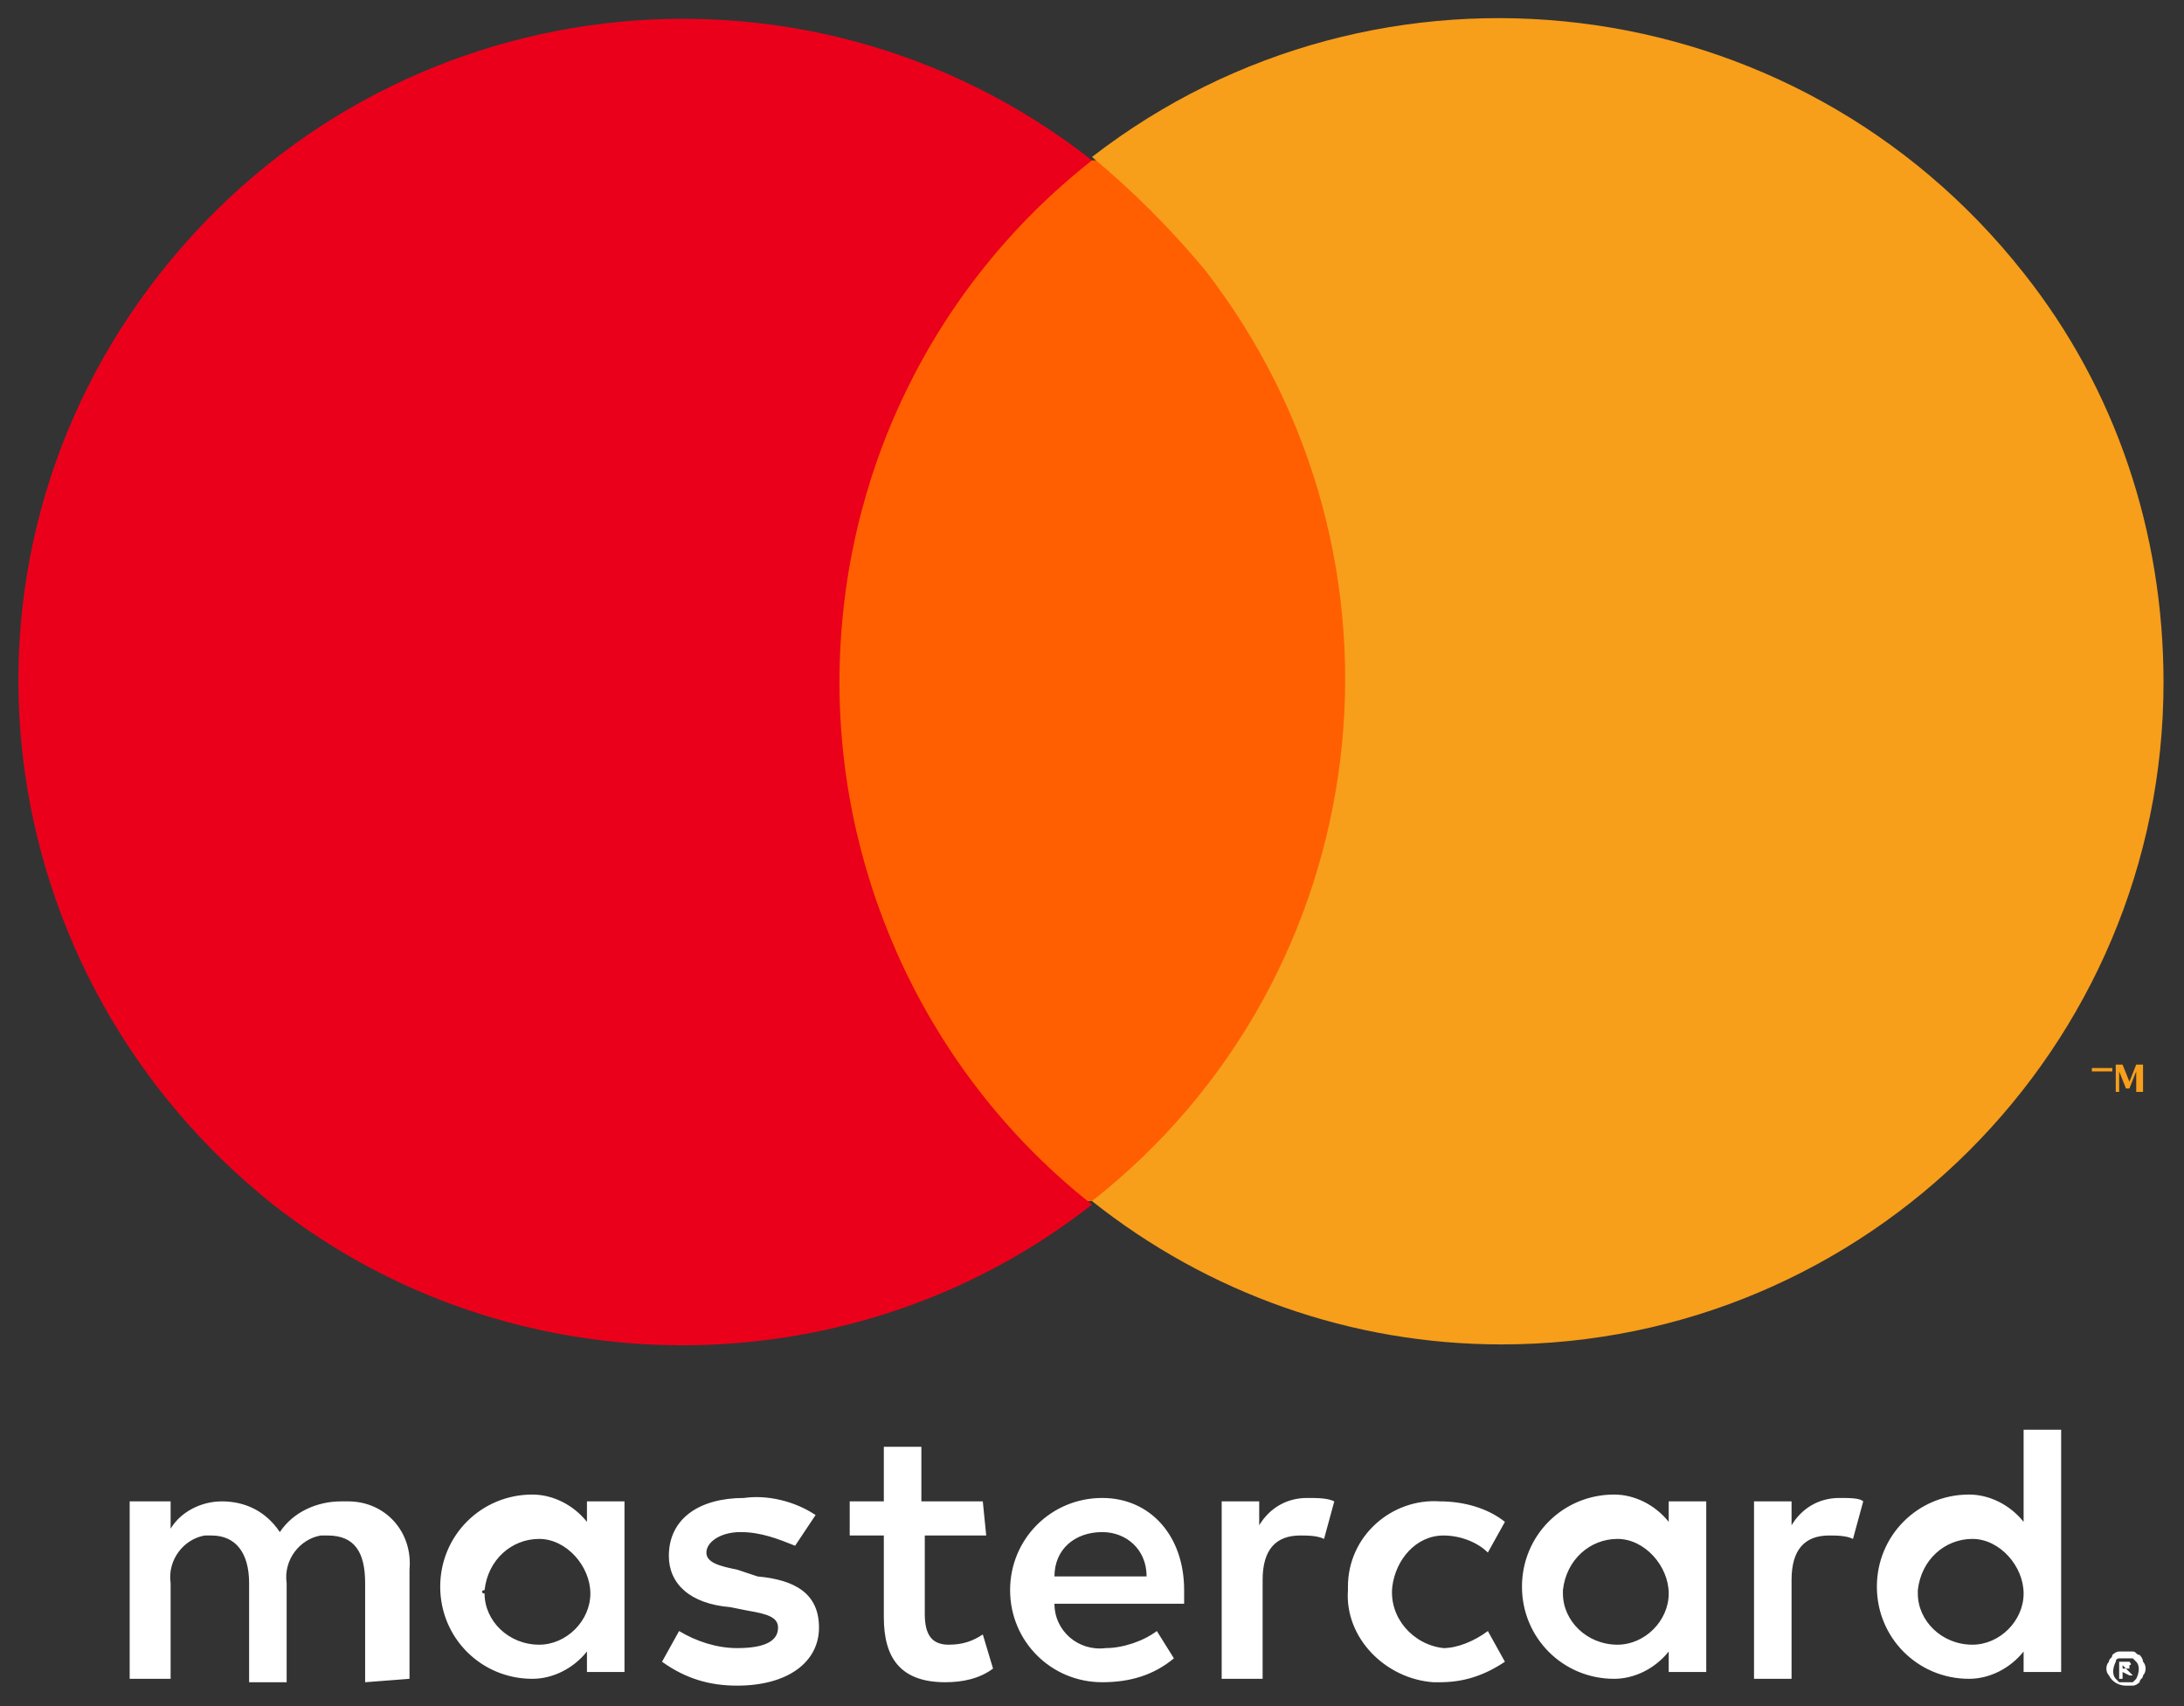 <?xml version="1.0" encoding="utf-8"?>
<!-- Generator: Adobe Illustrator 24.3.0, SVG Export Plug-In . SVG Version: 6.00 Build 0)  -->
<svg version="1.1" id="Layer_1" xmlns="http://www.w3.org/2000/svg" xmlns:xlink="http://www.w3.org/1999/xlink" x="0px" y="0px"
	 viewBox="0 0 64 50" style="enable-background:new 0 0 64 50;" xml:space="preserve">
<rect x="0" y="0" width="64" height="50" fill="#333333" stroke="none"/>
<style type="text/css">
	.st0{fill:#FFFFFF;}
	.st1{fill:#FF5F00;}
	.st2{fill:#EB001B;}
	.st3{fill:#F79E1B;}
</style>
<g id="Layer_2_2_">
	<g id="Layer_1-2_1_">
		<path class="st0" d="M12,49.2v-3.2c0.1-1.1-0.7-2-1.8-2c-0.1,0-0.2,0-0.2,0c-0.7,0-1.4,0.3-1.8,0.9c-0.4-0.6-1-0.9-1.7-0.9
			c-0.6,0-1.2,0.3-1.5,0.8V44H3.8v5.2H5v-2.8c-0.1-0.7,0.4-1.3,1-1.4c0.1,0,0.2,0,0.2,0c0.7,0,1.1,0.5,1.1,1.4v2.9h1.1v-2.9
			c-0.1-0.7,0.4-1.3,1-1.4c0.1,0,0.1,0,0.2,0c0.8,0,1.1,0.5,1.1,1.4v2.9L12,49.2z M28.8,44h-1.8v-1.6h-1.1V44h-1v1h1v2.4
			c0,1.2,0.5,1.9,1.8,1.9c0.5,0,1-0.1,1.4-0.4l-0.3-1c-0.3,0.2-0.6,0.3-1,0.3c-0.5,0-0.7-0.3-0.7-0.9V45h1.8L28.8,44z M38.3,43.9
			c-0.6,0-1.1,0.3-1.4,0.8V44h-1.1v5.2H37v-2.9c0-0.9,0.4-1.3,1.1-1.3c0.2,0,0.5,0,0.7,0.1l0.3-1.1C38.9,43.9,38.6,43.9,38.3,43.9
			L38.3,43.9z M23.9,44.4c-0.6-0.4-1.4-0.6-2.1-0.5c-1.3,0-2.2,0.6-2.2,1.7c0,0.8,0.6,1.4,1.8,1.5l0.5,0.1c0.6,0.1,0.9,0.2,0.9,0.5
			c0,0.4-0.4,0.6-1.2,0.6c-0.6,0-1.2-0.2-1.7-0.5l-0.5,0.9c0.7,0.5,1.4,0.7,2.2,0.7c1.5,0,2.4-0.7,2.4-1.7s-0.7-1.4-1.8-1.5L21.6,46
			c-0.5-0.1-0.9-0.2-0.9-0.5c0-0.3,0.4-0.6,1-0.6c0.6,0,1.1,0.2,1.6,0.4L23.9,44.4z M53.9,43.9c-0.6,0-1.1,0.3-1.4,0.8V44h-1.1v5.2
			h1.1v-2.9c0-0.9,0.4-1.3,1.1-1.3c0.2,0,0.5,0,0.7,0.1l0.3-1.1C54.5,43.9,54.2,43.9,53.9,43.9L53.9,43.9z M39.5,46.6
			c-0.1,1.4,1.1,2.6,2.5,2.7c0.1,0,0.2,0,0.2,0c0.7,0,1.3-0.2,1.9-0.6l-0.5-0.9c-0.4,0.3-0.9,0.5-1.3,0.5c-0.9-0.1-1.6-0.9-1.5-1.8
			c0.1-0.8,0.7-1.5,1.5-1.5c0.5,0,1,0.2,1.3,0.5l0.5-0.9c-0.5-0.4-1.2-0.6-1.9-0.6c-1.4-0.1-2.7,1-2.7,2.5
			C39.5,46.4,39.5,46.5,39.5,46.6L39.5,46.6z M50,46.6V44h-1.1v0.6c-0.4-0.5-1-0.8-1.6-0.8c-1.5,0-2.7,1.2-2.7,2.7
			c0,1.5,1.2,2.7,2.7,2.7c0.6,0,1.2-0.3,1.6-0.8v0.6H50V46.6z M45.8,46.6c0.1-0.9,0.8-1.5,1.6-1.5s1.5,0.8,1.5,1.6
			c0,0.8-0.7,1.5-1.5,1.5c-0.9,0-1.6-0.7-1.6-1.5C45.8,46.7,45.8,46.6,45.8,46.6z M32.3,43.9c-1.5,0-2.7,1.2-2.7,2.7
			c0,1.5,1.2,2.7,2.7,2.7l0,0c0.8,0,1.5-0.2,2.1-0.7l-0.5-0.8c-0.4,0.3-1,0.5-1.5,0.5c-0.8,0.1-1.5-0.5-1.5-1.3h3.8
			c0-0.1,0-0.3,0-0.4C34.7,45,33.7,43.9,32.3,43.9L32.3,43.9z M32.3,44.9c0.7,0,1.3,0.5,1.3,1.3c0,0,0,0,0,0h-2.7
			C30.9,45.4,31.5,44.9,32.3,44.9L32.3,44.9z M60.4,46.6v-4.7h-1.1v2.7c-0.4-0.5-1-0.8-1.6-0.8c-1.5,0-2.7,1.2-2.7,2.7
			c0,1.5,1.2,2.7,2.7,2.7c0.6,0,1.2-0.3,1.6-0.8v0.6h1.1V46.6z M62.3,48.4c0.1,0,0.1,0,0.2,0c0.1,0,0.1,0.1,0.2,0.1
			c0,0,0.1,0.1,0.1,0.2c0.1,0.1,0.1,0.3,0,0.4c0,0.1-0.1,0.1-0.1,0.2c0,0-0.1,0.1-0.2,0.1c-0.1,0-0.1,0-0.2,0
			c-0.2,0-0.4-0.1-0.5-0.3c-0.1-0.1-0.1-0.3,0-0.4c0-0.1,0.1-0.1,0.1-0.2c0,0,0.1-0.1,0.2-0.1C62.1,48.4,62.2,48.4,62.3,48.4
			L62.3,48.4z M62.3,49.3c0.1,0,0.1,0,0.2,0c0,0,0.1-0.1,0.1-0.1c0.1-0.2,0.1-0.4,0-0.5c0,0-0.1-0.1-0.1-0.1c0,0-0.1,0-0.2,0
			c-0.1,0-0.1,0-0.2,0c0,0-0.1,0-0.1,0.1c-0.1,0.2-0.1,0.4,0,0.5c0,0,0.1,0.1,0.1,0.1C62.2,49.3,62.2,49.3,62.3,49.3L62.3,49.3z
			 M62.3,48.7c0.1,0,0.1,0,0.1,0c0,0,0.1,0.1,0,0.1c0,0,0,0.1,0,0.1c0,0-0.1,0-0.1,0l0.2,0.2h-0.1L62.2,49h0v0.2h-0.1v-0.5
			L62.3,48.7z M62.2,48.8v0.1h0.1c0,0,0,0,0.1,0c0,0,0,0,0,0c0,0,0,0,0,0c0,0,0,0-0.1,0L62.2,48.8z M56.2,46.6
			c0.1-0.9,0.8-1.5,1.6-1.5s1.5,0.8,1.5,1.6c0,0.8-0.7,1.5-1.5,1.5c-0.9,0-1.6-0.7-1.6-1.5C56.2,46.7,56.2,46.6,56.2,46.6z
			 M18.3,46.6V44h-1.1v0.6c-0.4-0.5-1-0.8-1.6-0.8c-1.5,0-2.7,1.2-2.7,2.7c0,1.5,1.2,2.7,2.7,2.7c0.6,0,1.2-0.3,1.6-0.8v0.6h1.1
			L18.3,46.6z M14.2,46.6c0.1-0.9,0.8-1.5,1.6-1.5s1.5,0.8,1.5,1.6c0,0.8-0.7,1.5-1.5,1.5c-0.9,0-1.6-0.7-1.6-1.5
			C14.1,46.7,14.1,46.6,14.2,46.6L14.2,46.6z"/>
		<g id="_Group__1_">
			<rect x="23.5" y="4.7" class="st1" width="17" height="30.5"/>
			<path id="_Path__1_" class="st2" d="M24.6,20c0-6,2.7-11.6,7.4-15.3C23.6-1.9,11.4-0.5,4.7,8S-0.4,28.6,8,35.3c7,5.5,17,5.5,24,0
				C27.3,31.6,24.6,25.9,24.6,20z"/>
			<path class="st3" d="M63.4,20c0,10.7-8.7,19.4-19.4,19.4c-4.4,0-8.6-1.5-12-4.2c8.4-6.6,9.9-18.8,3.3-27.3
				c-1-1.2-2.1-2.3-3.3-3.3C40.4-1.9,52.6-0.5,59.3,8C62,11.4,63.4,15.6,63.4,20L63.4,20z"/>
			<path class="st3" d="M61.6,32v-0.6h0.3v-0.1h-0.6v0.1h0.3V32L61.6,32z M62.8,32v-0.8h-0.2l-0.2,0.5l-0.2-0.5H62V32h0.1v-0.6
				l0.2,0.5h0.1l0.2-0.5V32L62.8,32z"/>
		</g>
	</g>
</g>
</svg>

